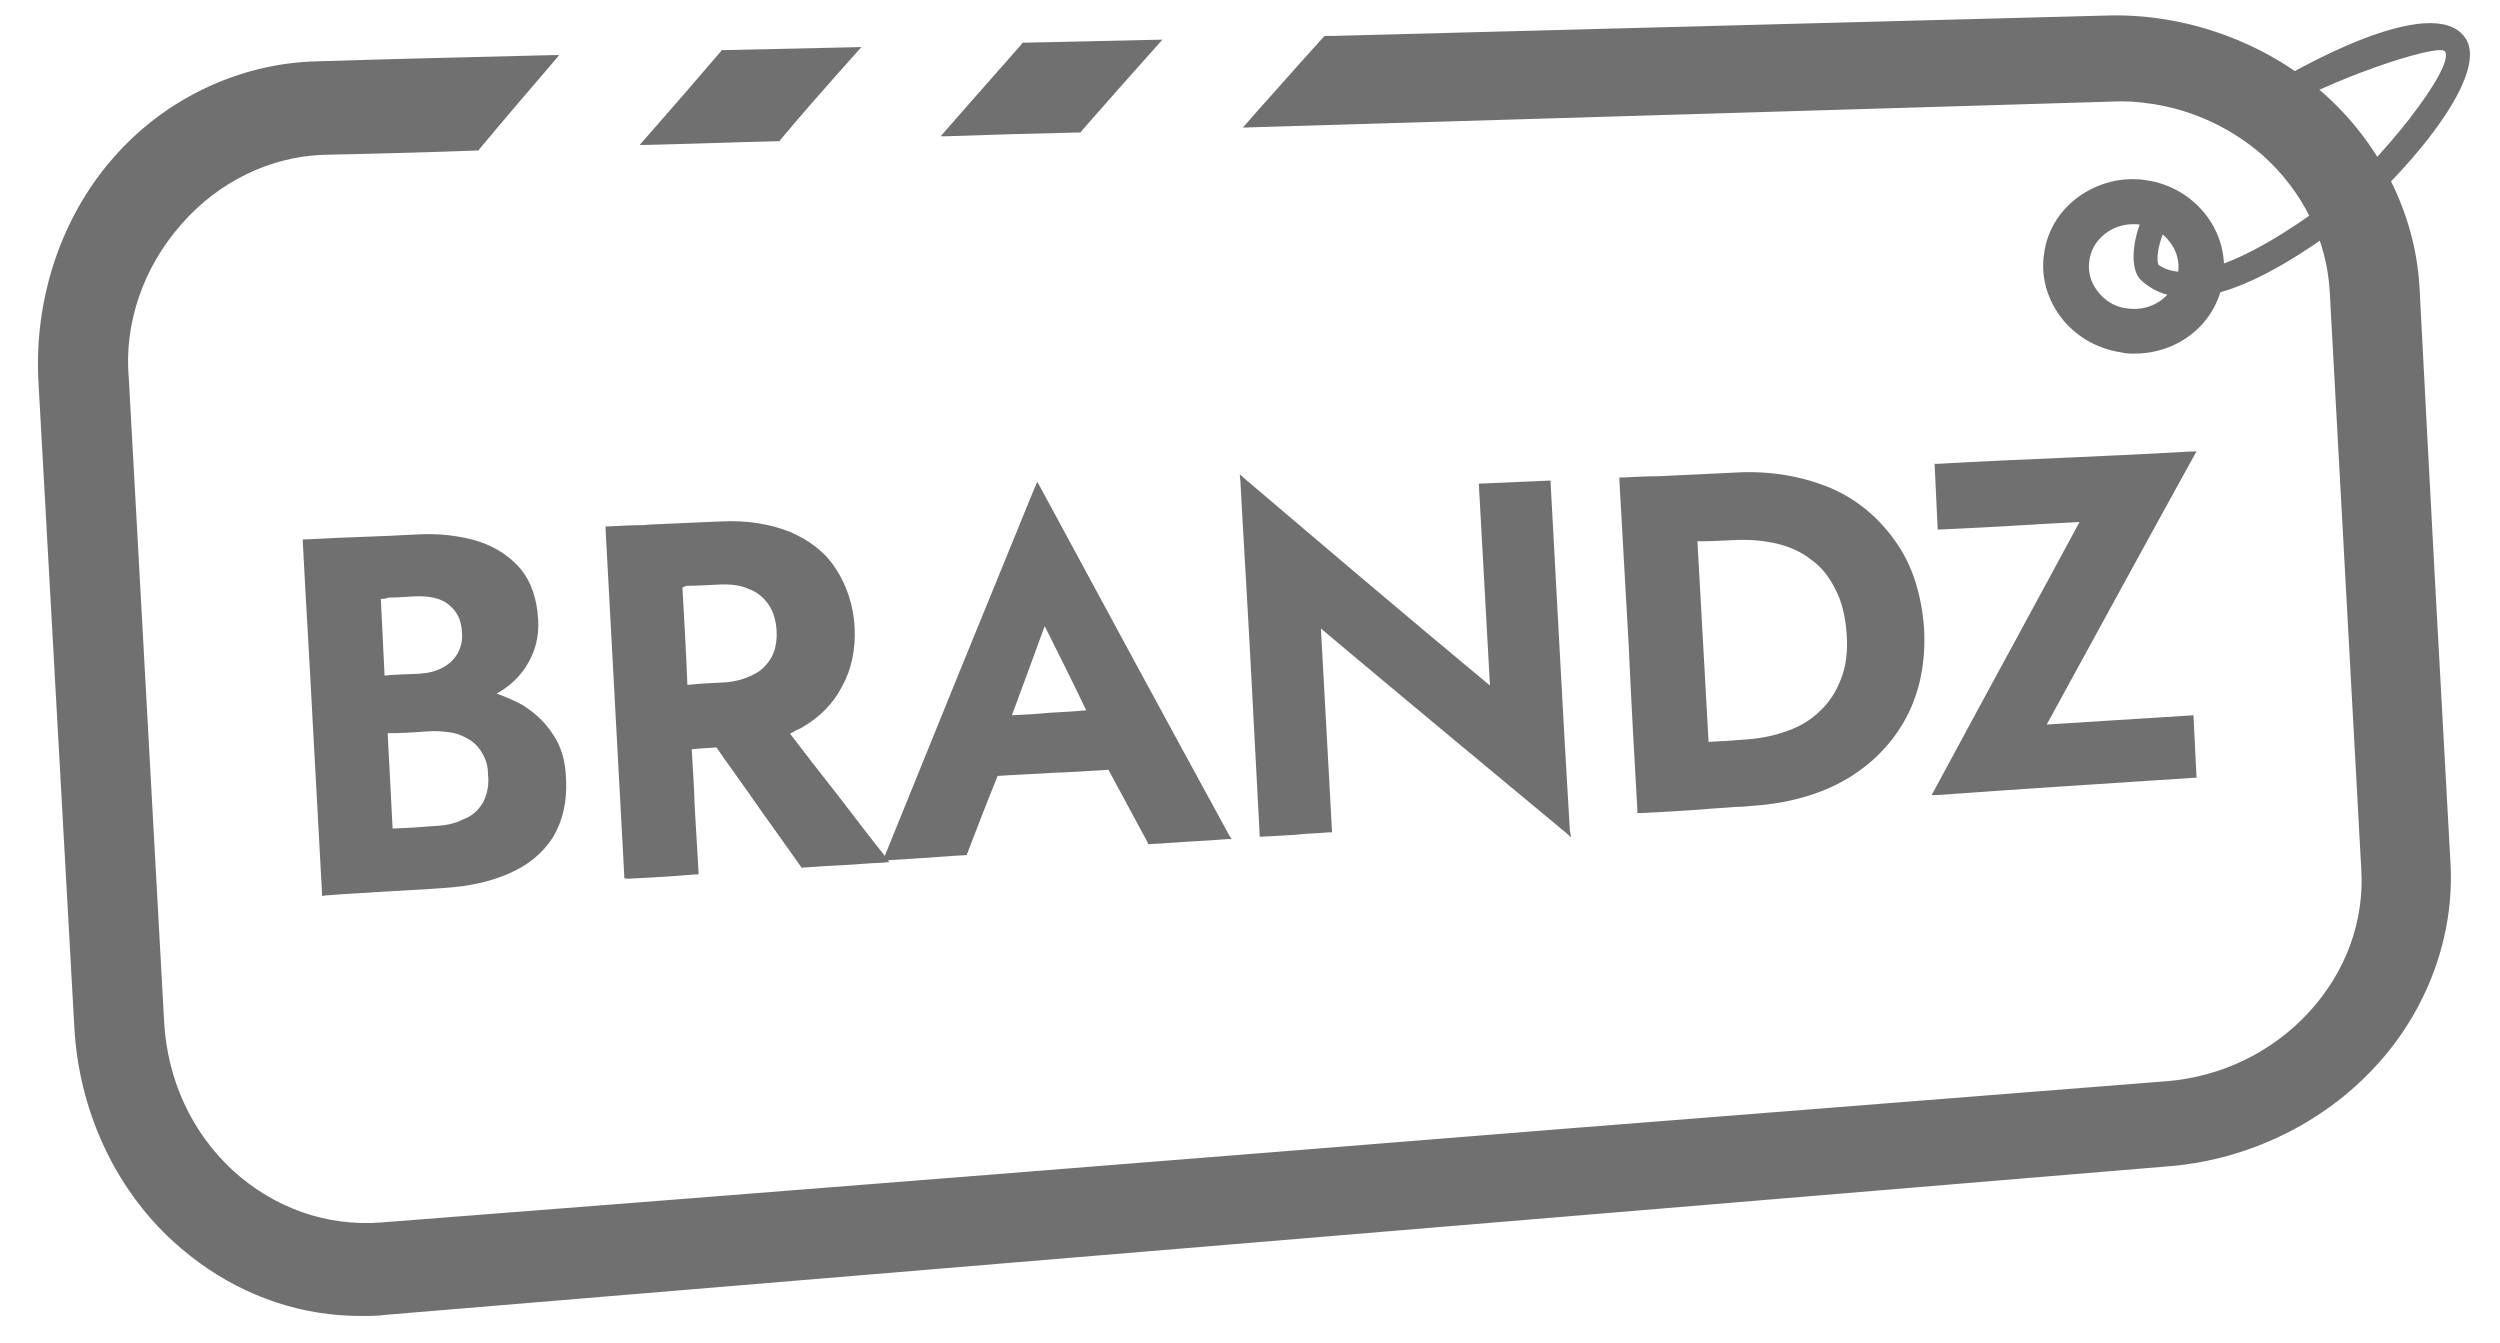 <?xml version="1.0" encoding="utf-8"?>
<!-- Generator: Adobe Illustrator 25.1.0, SVG Export Plug-In . SVG Version: 6.00 Build 0)  -->
<svg version="1.1" id="Layer_1" xmlns="http://www.w3.org/2000/svg" xmlns:xlink="http://www.w3.org/1999/xlink" x="0px" y="0px"
	 viewBox="0 0 403.7 216.9" style="enable-background:new 0 0 403.7 216.9;" xml:space="preserve">
<style type="text/css">
	.st0{fill:#707070;}
</style>
<g>
	<g>
		<path class="st0" d="M342.6,56.5c-7.7-1.1-13.1-8.1-12-15.5s8.3-12.5,16-11.3s13.1,8.1,12,15.5C357.5,52.5,350.4,57.6,342.6,56.5z
			 M345.7,35.8c-4.2-0.6-8.1,2.1-8.7,6.1s2.3,7.8,6.5,8.4s8.1-2.1,8.7-6.1C352.8,40.2,349.9,36.4,345.7,35.8z"/>
		<path class="st0" d="M344.7,57.1c-0.7,0-1.4,0-2.2-0.2l0,0c-3.9-0.6-7.4-2.6-9.8-5.8c-2.2-3-3.2-6.6-2.6-10.3
			c0.5-3.6,2.5-6.8,5.5-9c3.2-2.3,7.1-3.3,11-2.7c8,1.2,13.5,8.4,12.4,16C358,52.2,351.8,57.1,344.7,57.1z M342.7,56
			c7.5,1.1,14.4-3.8,15.5-10.9c1.1-7.1-4.2-13.8-11.6-15c-3.7-0.6-7.4,0.3-10.3,2.5c-2.8,2.1-4.6,5.1-5.1,8.4
			c-0.5,3.4,0.4,6.8,2.5,9.6C335.7,53.6,339,55.5,342.7,56L342.7,56z M344.7,50.8c-0.4,0-0.8,0-1.2-0.1c-2.2-0.3-4.1-1.5-5.4-3.2
			c-1.2-1.7-1.8-3.7-1.5-5.7c0.6-4.2,4.8-7.1,9.2-6.5l0,0c2.2,0.3,4.1,1.5,5.4,3.2c1.2,1.7,1.8,3.7,1.5,5.7
			C352.1,48.1,348.6,50.8,344.7,50.8z M344.5,36.2c-3.5,0-6.6,2.4-7.1,5.8c-0.3,1.8,0.2,3.6,1.3,5c1.2,1.6,2.9,2.6,4.8,2.8
			c4,0.6,7.6-2,8.2-5.7c0.3-1.8-0.2-3.6-1.3-5c-1.2-1.6-2.9-2.6-4.8-2.8l0,0C345.3,36.2,344.9,36.2,344.5,36.2z"/>
	</g>
</g>
<g>
	<path class="st0" d="M116.8,8.6c-4.9,5.7-7.4,8.6-12.4,14.3c8.5-0.2,12.8-0.4,21.3-0.6c4.9-5.7,7.4-8.5,12.4-14.2
		C129.5,8.3,125.3,8.4,116.8,8.6z"/>
	<path class="st0" d="M103.3,23.4l0.7-0.8c5.1-5.8,7.6-8.7,12.4-14.3l0.1-0.2l22.6-0.5l-4.1,4.6c-3,3.4-5.4,6.1-9,10.4l-0.1,0.2
		l-0.2,0c-4.2,0.1-7.4,0.2-10.6,0.3c-3.2,0.1-6.4,0.2-10.7,0.3L103.3,23.4z M117,9.1c-4.5,5.2-7,8.1-11.6,13.3
		c3.7-0.1,6.7-0.2,9.6-0.3c3.1-0.1,6.3-0.2,10.4-0.3c3.6-4.2,6-6.9,8.9-10.2l2.6-3L117,9.1z"/>
</g>
<g>
	<path class="st0" d="M395.2,139.3c-1.7-31-3.4-62-5-93c-0.7-12.1-6.5-23.3-15.6-31.2C365.2,7,352.9,2.6,340.5,2.9
		C298.3,4,256.2,5.1,214.1,6.2c-5,5.5-7.4,8.3-12.4,13.9c46.5-1.4,93-2.8,139.4-4.2c2.2-0.1,4.4,0.1,6.6,0.4
		c6.6,1,12.7,3.9,17.8,8.3c6.7,5.9,10.6,13.8,11.1,22.3c1.7,31.1,3.4,62.3,5.1,93.4c0.5,8.6-2.6,16.8-8.6,23.4
		c-6,6.6-14.3,10.6-23.3,11.3c-96.1,7.6-192.1,15.3-288.2,22.8c-9,0.7-17.6-2.3-24.4-8.5c-6.7-6.2-10.7-14.9-11.2-24.4
		c-1.9-34.6-3.8-69.2-5.7-103.8c-1.7-18.4,13.3-36,31.8-36.6c10-0.3,14.9-0.4,24.9-0.7c4.9-5.8,7.4-8.7,12.3-14.4
		c-12.7,0.3-25.3,0.6-38,1c-12.6,0.3-24.5,6-32.7,15.5C10.1,35.6,6,48.6,6.7,61.5c1.9,34.7,3.8,69.5,5.7,104.2
		c0.7,13,6.2,25.5,15.8,34.3c7.1,6.6,15.7,10.6,24.9,11.7c3,0.4,6.1,0.4,9.3,0.2c96-8,192.1-16,288.1-24
		c12.4-1.1,24.2-6.8,32.6-15.9C391.3,163.2,395.9,151.4,395.2,139.3z"/>
	<path class="st0" d="M58.5,212.5c-2,0-3.7-0.1-5.4-0.3c-9.3-1.1-18-5.2-25.2-11.8c-9.4-8.6-15.2-21.2-15.9-34.6L6.2,61.5
		c-0.7-13.3,3.7-26.4,12-35.9c8.3-9.6,20.4-15.4,33-15.7c12.9-0.4,25.7-0.7,38-1l1.1,0l-1.7,2c-4.2,4.9-6.7,7.8-11.2,13.2l-0.1,0.2
		l-0.2,0c-5,0.2-8.8,0.3-12.5,0.4c-3.7,0.1-7.4,0.2-12.4,0.3c-8.5,0.3-16.9,4.3-22.9,11.2c-6.2,7-9.3,16.1-8.5,24.9l5.7,103.8
		c0.5,9.4,4.4,17.9,11.1,24.1c6.7,6.1,15.2,9.1,24,8.4c63.2-4.9,127.4-10,189.4-15c32.9-2.6,65.8-5.2,98.8-7.8
		c8.9-0.7,17.1-4.7,23-11.1c6-6.5,9-14.7,8.5-23.1l-5.1-93.4c-0.5-8.4-4.4-16.2-10.9-22c-5.1-4.4-11.2-7.2-17.6-8.2
		c-2.6-0.4-4.6-0.5-6.5-0.4l-140.5,4.2l0.7-0.8c1.8-2.1,3.3-3.7,4.7-5.3c2.4-2.7,4.5-5.1,7.7-8.6l0.1-0.1l1.4,0l125.2-3.3
		c12.4-0.3,25,4.2,34.4,12.3c9.3,8.1,15.1,19.6,15.8,31.5c1.6,31,3.3,62.5,5,93l0,0c0.7,11.9-3.8,24-12.2,33
		c-8.4,9.1-20.4,14.9-32.9,16l-288.1,24C61,212.5,59.7,212.5,58.5,212.5z M88.3,9.9c-12,0.3-24.4,0.6-36.9,1
		C38.9,11.2,27.1,16.8,19,26.2C10.8,35.6,6.5,48.4,7.2,61.5l5.7,104.2c0.7,13.1,6.4,25.5,15.6,34c7,6.5,15.5,10.5,24.6,11.6
		c2.7,0.4,5.6,0.4,9.2,0.2l288.1-24c12.3-1.1,24.1-6.8,32.3-15.8c8.3-8.9,12.7-20.7,12-32.4v0c-1.7-30.5-3.4-62-5-93
		c-0.7-11.7-6.3-22.9-15.4-30.9c-9.3-8-21.6-12.4-33.8-12.1L214.3,6.7c-3.1,3.4-5.2,5.7-7.5,8.4c-1.2,1.4-2.5,2.8-4,4.5l138.3-4.2
		c1.9-0.1,4,0,6.7,0.4c6.6,1,12.8,3.9,18,8.4c6.8,5.9,10.8,14,11.3,22.6l5.1,93.4c0.5,8.6-2.6,17-8.7,23.7
		c-6.1,6.7-14.5,10.7-23.6,11.5c-32.9,2.6-65.8,5.2-98.8,7.8c-62.1,4.9-126.3,10-189.4,15c-9.1,0.7-17.9-2.4-24.8-8.6
		c-6.8-6.3-10.8-15.1-11.4-24.7L19.8,61.1c-0.8-9.1,2.3-18.4,8.7-25.6c6.2-7,14.8-11.2,23.6-11.5c5-0.1,8.7-0.2,12.4-0.3
		c3.7-0.1,7.4-0.2,12.3-0.3c4.5-5.3,7-8.2,11.1-13L88.3,9.9z"/>
</g>
<g>
	<path class="st0" d="M165.4,7.4c-4.9,5.6-7.4,8.4-12.4,14.1c8.5-0.3,12.8-0.4,21.3-0.6c4.9-5.6,7.4-8.4,12.4-14
		C178.2,7.1,173.9,7.2,165.4,7.4z"/>
	<path class="st0" d="M151.9,22l0.7-0.8c2.3-2.6,4-4.6,5.7-6.5c2-2.3,4-4.5,6.7-7.6l0.1-0.2l22.6-0.5L187,7.2
		c-5,5.6-7.5,8.4-12.4,14l-0.1,0.2l-0.5,0c-8.4,0.2-12.6,0.3-21,0.6L151.9,22z M165.6,7.9c-2.6,3-4.5,5.2-6.6,7.5
		c-1.5,1.7-3.1,3.5-5,5.7c7.7-0.3,11.9-0.4,19.9-0.6l0.1,0c4.6-5.2,7.1-8,11.6-13L165.6,7.9z"/>
</g>
<g>
	<g>
		<path class="st0" d="M88.8,118.9c-1.2-1.9-2.8-3.4-4.8-4.6c-1.6-0.9-3.3-1.6-5.1-2.1c2.4-1.2,4.2-2.7,5.5-4.7
			c1.4-2.1,2.1-4.6,1.9-7.4c-0.2-3.2-1.1-5.8-2.7-7.8c-1.7-2-3.9-3.5-6.7-4.4c-2.8-0.9-6-1.3-9.6-1.1c-7.2,0.3-10.8,0.5-18,0.8
			c1,18.9,2.1,37.8,3.1,56.6c7.7-0.5,11.5-0.7,19.1-1.2c4-0.3,7.5-1,10.5-2.4c3-1.3,5.2-3.2,6.8-5.6c1.5-2.5,2.2-5.5,2-9.2
			C90.7,123.1,90.1,120.8,88.8,118.9z M66.9,96c2.4-0.1,4.4,0.3,5.8,1.4c1.5,1.1,2.3,2.7,2.4,4.8c0.1,1.4-0.2,2.6-0.8,3.7
			c-0.6,1.1-1.5,1.9-2.6,2.5c-1.2,0.6-2.5,0.9-4.1,1c-2.4,0.1-4,0.2-5.9,0.3c-0.2-4.5-0.5-8.9-0.7-13.4C63.3,96.2,64.5,96.2,66.9,96
			z M78.5,129.9c-0.8,1.3-1.9,2.3-3.4,2.9c-1.5,0.7-3.1,1-5,1.1c-2.8,0.2-4.3,0.3-7.1,0.4c-0.3-5.4-0.6-10.9-0.9-16.3
			c2.3-0.1,4.2-0.2,7.1-0.4c1.4-0.1,2.7,0,3.9,0.2c1.2,0.2,2.3,0.7,3.2,1.3c0.9,0.6,1.7,1.4,2.2,2.4s0.9,2.1,0.9,3.5
			C79.6,127,79.2,128.6,78.5,129.9z"/>
		<path class="st0" d="M52,144.7l0-0.5c-0.5-9.1-1-18.3-1.5-27.5c-0.5-9.7-1.1-19.4-1.6-29.1l0-0.5l0.5,0c3.6-0.2,6.3-0.3,9-0.4
			c2.7-0.1,5.4-0.2,9-0.4c3.5-0.2,6.8,0.2,9.8,1.1c2.8,0.9,5.1,2.4,6.9,4.5c1.7,2.1,2.6,4.8,2.8,8.1c0.2,2.8-0.5,5.4-2,7.7
			c-1.1,1.7-2.7,3.2-4.7,4.3c1.4,0.5,2.8,1.1,4.1,1.8c2.1,1.3,3.7,2.8,5,4.8c1.3,1.9,2,4.2,2.1,7.1c0.2,3.7-0.5,6.8-2.1,9.5
			c-1.7,2.6-4,4.5-7,5.8c-2.9,1.3-6.2,2.1-10.7,2.4c-4,0.3-6.9,0.4-9.9,0.6c-2.7,0.2-5.5,0.3-9.2,0.6L52,144.7z M49.8,88
			c0.5,9.6,1,19.1,1.6,28.7c0.5,9,1,18,1.5,27c3.4-0.2,6.1-0.4,8.7-0.5c3-0.2,5.9-0.4,9.9-0.6c4.3-0.3,7.6-1.1,10.3-2.4
			c2.8-1.2,5-3,6.6-5.4c1.5-2.5,2.1-5.4,1.9-8.9c-0.1-2.7-0.7-4.9-1.9-6.7l0,0c-1.1-1.8-2.7-3.3-4.6-4.4c-1.5-0.9-3.2-1.6-5-2
			l-1.2-0.3l1.1-0.5c2.4-1.2,4.1-2.6,5.3-4.5c1.4-2.1,2-4.5,1.8-7.1c-0.2-3.1-1.1-5.6-2.6-7.5c-1.7-2-3.9-3.4-6.5-4.2
			c-2.8-0.9-6-1.3-9.4-1.1c-3.6,0.2-6.3,0.3-9,0.4C55.7,87.8,53.2,87.9,49.8,88z M62.6,134.8l-1-17.2l0.5,0c2.1-0.1,4.1-0.2,7.1-0.4
			c1.3-0.1,2.6,0,4,0.2c1.2,0.2,2.3,0.7,3.4,1.4c1,0.7,1.9,1.6,2.4,2.6c0.4,0.9,0.9,2.1,0.9,3.7c0.2,1.9-0.1,3.6-1,5.1l0,0
			c-0.9,1.4-2.1,2.5-3.6,3.1c-1.4,0.7-3,1-5.1,1.1c-2.7,0.2-4.3,0.3-7.1,0.4L62.6,134.8z M62.6,118.4l0.8,15.4
			c2.5-0.1,4.1-0.2,6.6-0.4c2-0.1,3.5-0.4,4.8-1.1c1.4-0.5,2.4-1.4,3.2-2.7c0.7-1.4,1-2.9,0.8-4.6c0-1.4-0.4-2.5-0.9-3.3
			c-0.4-0.8-1.1-1.6-2-2.2c-0.7-0.4-1.7-1-3-1.2c-1.3-0.2-2.6-0.3-3.8-0.2C66.4,118.3,64.6,118.4,62.6,118.4z M61.3,110.2l0-0.5
			c-0.1-2.2-0.2-4.5-0.3-6.7c-0.1-2.2-0.3-4.5-0.4-6.7l0-0.5l0.5,0c0.6,0,1.2,0,1.7-0.1c1.4,0,2.4-0.1,4.2-0.2l0,0
			c2.6-0.1,4.7,0.4,6.1,1.5c1.6,1.2,2.5,2.9,2.6,5.1c0.1,1.4-0.2,2.7-0.9,3.9c-0.6,1.1-1.5,2-2.8,2.7c-1.2,0.6-2.6,0.9-4.3,1.1
			c-1.8,0.1-3.1,0.1-4.5,0.2L61.3,110.2z M61.5,96.7c0.1,2.1,0.2,4.2,0.3,6.2c0.1,2.1,0.2,4.1,0.3,6.2l1-0.1
			c1.3-0.1,2.7-0.1,4.5-0.2c1.6-0.1,2.8-0.4,3.9-1c1.1-0.6,1.9-1.4,2.4-2.3c0.6-1.1,0.8-2.2,0.7-3.4c-0.1-2-0.8-3.4-2.2-4.5
			c-1.2-1-3.1-1.4-5.5-1.3c-1.7,0.1-2.8,0.2-4.2,0.2C62.3,96.7,61.9,96.7,61.5,96.7z"/>
	</g>
	<g>
		<path class="st0" d="M129,117.1c2.9-1.6,5.1-3.8,6.5-6.6c1.5-2.7,2.1-5.9,1.9-9.3c-0.2-3.5-1.2-6.6-2.9-9.1
			c-1.7-2.6-4.1-4.5-7.2-5.8c-3.1-1.3-6.7-1.9-11-1.7c-4.6,0.2-6.9,0.3-11.4,0.5l0,0c-2.1,0.1-4,0.2-6.7,0.3c1,18.6,2,37.2,3,55.9
			c4.4-0.3,6.6-0.4,11-0.7c-0.4-6.7-0.7-13.5-1.1-20.2c1.6-0.1,3.1-0.2,4.8-0.3c4.6,6.5,9.1,12.9,13.7,19.4c5.2-0.3,7.8-0.5,13-0.8
			c-5.3-6.8-10.5-13.7-15.8-20.5C127.6,117.8,128.3,117.4,129,117.1z M109.7,94.5c2-0.1,3.8-0.2,6.4-0.3c2-0.1,3.7,0.1,5.1,0.7
			c1.5,0.6,2.6,1.5,3.4,2.7s1.3,2.7,1.4,4.4c0.1,1.7-0.2,3.3-0.9,4.5c-0.7,1.3-1.7,2.3-3.1,3s-3,1.2-5,1.3c-2.6,0.1-4.4,0.2-6.4,0.4
			C110.3,105.7,110,100.1,109.7,94.5z"/>
		<path class="st0" d="M100.8,141.8l0-0.5c-1-18.6-2-37.1-3-55.6l0-0.7l0.5,0c2.2-0.1,3.8-0.2,5.5-0.2l1.2-0.1
			c4.5-0.2,6.8-0.3,11.4-0.5c4.3-0.2,7.9,0.4,11.2,1.7c3.2,1.4,5.7,3.3,7.4,6c1.7,2.6,2.8,5.8,3,9.3c0.2,3.6-0.5,6.9-2,9.6
			c-1.4,2.8-3.7,5.1-6.7,6.8l0,0c-0.5,0.2-0.9,0.4-1.4,0.7c-0.1,0-0.2,0.1-0.3,0.2c2.5,3.3,5,6.5,7.6,9.8c2.6,3.4,5.2,6.8,7.9,10.2
			l0.5,0.7l-0.9,0.1c-2.6,0.1-4.5,0.3-6.5,0.4c-2,0.1-3.9,0.2-6.5,0.4l-0.3,0l-0.1-0.2c-2.3-3.2-4.6-6.5-6.9-9.7
			c-2.2-3.2-4.5-6.3-6.7-9.5c-1.1,0.1-2.1,0.1-3,0.2l-1,0.1c0.2,3.2,0.4,6.4,0.5,9.6c0.2,3.4,0.4,6.8,0.6,10.1l0,0.5l-0.5,0
			c-2.2,0.2-3.9,0.3-5.5,0.4c-1.6,0.1-3.3,0.2-5.5,0.3L100.8,141.8z M98.7,85.8c1,18.3,2,36.6,2.9,55c2-0.1,3.5-0.2,5-0.3
			c1.5-0.1,3.1-0.2,5.1-0.3c-0.2-3.2-0.4-6.4-0.5-9.7c-0.2-3.4-0.3-6.7-0.5-10.1l0-0.5l2-0.1c1.1-0.1,2.1-0.1,3.3-0.2l0.3,0l0.1,0.2
			c2.3,3.2,4.6,6.5,6.9,9.7c2.2,3.2,4.5,6.3,6.7,9.5c2.5-0.1,4.4-0.3,6.2-0.4c1.7-0.1,3.4-0.2,5.6-0.3c-2.5-3.2-4.9-6.4-7.4-9.6
			c-2.6-3.4-5.2-6.8-7.9-10.2l-0.4-0.5l0.5-0.3c0.3-0.1,0.5-0.3,0.8-0.4c0.5-0.3,1-0.5,1.4-0.7c2.8-1.6,5-3.7,6.3-6.4
			c1.4-2.5,2.1-5.7,1.9-9.1c-0.2-3.4-1.2-6.4-2.8-8.9c-1.6-2.5-3.9-4.3-7-5.6c-3.1-1.3-6.7-1.9-10.8-1.7c-4.6,0.2-6.9,0.3-11.4,0.5
			l-1.2,0.1C102.2,85.7,100.6,85.8,98.7,85.8z M110.2,111.7l0-0.5c-0.3-5.5-0.6-11.1-0.9-16.7l0-0.5l1.6-0.1
			c1.6-0.1,3.1-0.2,5.2-0.2c2.2-0.1,3.9,0.1,5.3,0.7c1.5,0.6,2.7,1.6,3.6,2.9c0.9,1.3,1.4,2.9,1.5,4.6c0.1,1.8-0.2,3.5-1,4.8
			c-0.8,1.4-1.8,2.5-3.3,3.2c-1.6,0.8-3.3,1.3-5.2,1.3c-2.5,0.1-4.3,0.2-6.4,0.4L110.2,111.7z M110.2,94.9
			c0.3,5.3,0.6,10.6,0.8,15.7c1.9-0.2,3.6-0.3,5.9-0.4c1.7-0.1,3.3-0.5,4.8-1.3c1.3-0.6,2.2-1.6,2.9-2.8c0.6-1.1,0.9-2.6,0.8-4.3
			c-0.1-1.6-0.5-3-1.3-4.2c-0.8-1.1-1.8-2-3.2-2.5c-1.3-0.6-2.9-0.8-4.9-0.7c-2.1,0.1-3.7,0.2-5.2,0.2L110.2,94.9z"/>
	</g>
	<g>
		<path class="st0" d="M143.2,138.6c5-0.3,7.5-0.5,12.4-0.8c2-5.3,3.2-8.4,5-12.8c6.2-0.4,12.4-0.7,18.5-1.1c2.2,4.3,3.8,7.1,6.4,12
			c5-0.3,7.5-0.5,12.5-0.8c-10.2-18.7-20.4-37.4-30.5-56.2C159.4,98.7,151.3,118.6,143.2,138.6z M176.2,115.2
			c-4.8,0.3-8.7,0.5-13.5,0.8c2.1-5.8,3.5-9.5,5.9-16.1C171.7,106.1,173.5,109.7,176.2,115.2z"/>
		<path class="st0" d="M142.5,139.1l0.3-0.7c8-19.8,16.2-39.9,24.3-59.7l0.4-0.9l0.5,0.9c10.2,18.9,20.5,37.9,30.5,56.2l0.4,0.6
			l-0.7,0c-2.5,0.2-4.4,0.3-6.2,0.4c-1.9,0.1-3.8,0.3-6.3,0.4l-0.3,0l-0.1-0.3c-1-1.9-1.9-3.5-2.7-5c-1.2-2.3-2.3-4.2-3.6-6.7
			c-3,0.2-6.1,0.4-9.1,0.5c-2.9,0.2-5.9,0.3-8.8,0.5c-1.8,4.4-3,7.6-4.9,12.5l-0.1,0.3l-0.3,0c-2.3,0.1-4.1,0.3-5.9,0.4
			c-2,0.1-3.9,0.3-6.5,0.4L142.5,139.1z M167.6,80c-7.9,19.3-15.8,38.8-23.6,58.1c2.3-0.1,4-0.3,5.8-0.4c1.7-0.1,3.4-0.2,5.6-0.4
			c1.8-4.9,3.1-8.1,4.9-12.5l0.1-0.3l0.3,0c3-0.2,6.1-0.4,9.1-0.5c3.2-0.2,6.3-0.4,9.4-0.6l0.3,0l0.1,0.3c1.3,2.6,2.4,4.6,3.7,7
			c0.8,1.4,1.6,3,2.6,4.8c2.4-0.1,4.1-0.3,5.9-0.4c1.7-0.1,3.4-0.2,5.5-0.4C187.5,116.8,177.5,98.4,167.6,80z M162,116.5l0.2-0.7
			c1.1-3,2-5.4,2.9-8c0.9-2.4,1.8-4.9,3-8.1l0.4-1l0.5,1c3.1,6.2,4.9,9.8,7.6,15.3l0.3,0.6l-0.7,0c-2.4,0.1-4.6,0.3-6.8,0.4
			c-2.2,0.1-4.3,0.2-6.7,0.4L162,116.5z M168.7,101.1c-1,2.7-1.8,4.9-2.6,7.1c-0.9,2.4-1.7,4.6-2.7,7.3c2.1-0.1,4.1-0.2,6-0.4
			c2-0.1,3.9-0.2,6-0.4C173.1,109.9,171.4,106.5,168.7,101.1z"/>
	</g>
	<g>
		<path class="st0" d="M250.1,78.2c-4.3,0.2-6.4,0.3-10.7,0.5c0.6,11.1,1.2,22.1,1.8,33.2c-13.5-11.3-27-22.7-40.4-34.1
			c1,19,2.1,37.9,3.1,56.9c4.3-0.3,6.4-0.4,10.7-0.7c-0.6-11.2-1.2-22.3-1.8-33.5c13.4,11.3,26.9,22.5,40.4,33.7
			C252.1,115.5,251.1,96.9,250.1,78.2z"/>
		<path class="st0" d="M253.7,135.2l-0.8-0.7c-13-10.8-26.4-21.9-39.6-33l1.8,32.9l-0.5,0c-2.2,0.2-3.8,0.2-5.4,0.4
			c-1.6,0.1-3.2,0.2-5.3,0.3l-0.5,0l0-0.5c-0.5-9.5-1-18.9-1.5-28.4c-0.5-9.5-1.1-19-1.6-28.5l-0.1-1.1l0.8,0.7
			c13.4,11.4,26.7,22.7,39.6,33.4l-1.8-32.6l11.6-0.5l0,0.5c1.1,19.9,2,37.8,3.1,56L253.7,135.2z M201.3,78.9
			c0.5,9.2,1,18.3,1.5,27.4c0.5,9.3,1,18.6,1.5,27.9c1.9-0.1,3.4-0.2,4.9-0.3c1.5-0.1,3-0.2,4.9-0.3l-1.8-34.1l0.8,0.7
			c13.1,11.1,26.6,22.2,39.6,33c-1-17.7-2-35.2-3-54.5l-9.8,0.5l1.8,33.8l-0.8-0.7C228.1,101.5,214.8,90.3,201.3,78.9z"/>
	</g>
	<g>
		<path class="st0" d="M305.7,87.9c-2.6-3.8-6.1-6.7-10.4-8.6c-4.4-1.9-9.4-2.8-15-2.5c-4.5,0.2-6.8,0.3-11.3,0.5l0,0
			c-2.2,0.1-4.2,0.2-7.1,0.3c1,17.7,1.9,35.5,2.9,53.2c4.5-0.3,6.8-0.4,11.3-0.7l0,0c2.2-0.1,4.2-0.3,7.1-0.5
			c5.7-0.4,10.6-1.8,14.7-4.2c4.1-2.4,7.3-5.7,9.4-9.7c2.2-4.1,3.1-8.8,2.8-14.1C309.7,96.3,308.3,91.7,305.7,87.9z M297.7,109.8
			c-0.8,2.1-1.9,3.9-3.5,5.4c-1.5,1.5-3.3,2.6-5.4,3.3c-2.1,0.8-4.3,1.2-6.7,1.4c-2.7,0.2-4.6,0.3-6.7,0.4
			c-0.6-11.1-1.2-22.2-1.8-33.3c2.1-0.1,4-0.2,6.7-0.3c2.4-0.1,4.6,0.1,6.8,0.6c2.1,0.5,4.1,1.4,5.7,2.7c1.7,1.3,3,2.9,4,5
			c1,2,1.6,4.5,1.8,7.4C298.8,105.1,298.5,107.7,297.7,109.8z"/>
		<path class="st0" d="M264.4,131.3l0-0.5c-0.5-8.8-1-17.7-1.4-26.6c-0.5-8.9-1-17.8-1.5-26.6l0-0.5l0.5,0c2.4-0.1,4.1-0.2,5.9-0.2
			l12.5-0.6c5.5-0.3,10.6,0.6,15.2,2.5c4.4,1.9,7.9,4.9,10.6,8.8l0,0c2.6,3.7,4.1,8.4,4.5,13.9c0.3,5.4-0.7,10.3-2.9,14.4
			c-2.2,4.1-5.4,7.4-9.6,9.9c-4.1,2.4-9.2,3.9-14.9,4.3c-1.1,0.1-2.1,0.2-3,0.2c-1.5,0.1-2.8,0.2-4.2,0.3c-2.3,0.2-4,0.3-5.7,0.4
			c-1.7,0.1-3.4,0.2-5.6,0.3L264.4,131.3z M262.4,78.1c0.5,8.7,1,17.4,1.4,26.1c0.5,8.7,0.9,17.4,1.4,26.1c2-0.1,3.6-0.2,5.1-0.3
			c1.7-0.1,3.4-0.2,5.7-0.4c1.4-0.1,2.7-0.2,4.1-0.3c0.9-0.1,1.9-0.1,3-0.2c5.6-0.4,10.5-1.8,14.5-4.1c4.1-2.4,7.2-5.6,9.2-9.5
			c2.1-4,3-8.6,2.7-13.9c-0.4-5.3-1.9-9.9-4.3-13.5l0,0c-2.6-3.7-6-6.6-10.2-8.4c-4.4-1.9-9.4-2.8-14.8-2.5l-12.5,0.6
			C266.2,77.9,264.5,78,262.4,78.1z M275,120.8l-1.9-34.2l1.7-0.1c1.7-0.1,3.3-0.2,5.5-0.2c2.4-0.1,4.7,0.1,6.9,0.6
			c2.3,0.5,4.3,1.5,5.9,2.8c1.8,1.3,3.1,3,4.1,5.2c1,2,1.6,4.6,1.8,7.6c0.2,2.8-0.1,5.5-0.9,7.6c-0.9,2.3-2.1,4.1-3.6,5.6
			c-1.5,1.5-3.4,2.7-5.6,3.4c-2,0.7-4.1,1.2-6.8,1.4c-2.6,0.2-4.4,0.3-6.7,0.4L275,120.8z M274.1,87.4l1.8,32.4
			c2.1-0.1,3.8-0.2,6.2-0.4c2.6-0.2,4.7-0.7,6.6-1.4c2-0.7,3.8-1.8,5.2-3.2c1.5-1.4,2.6-3.1,3.4-5.2l0,0c0.8-2,1.1-4.5,0.9-7.2
			c-0.2-2.9-0.8-5.3-1.8-7.2c-1-2-2.2-3.6-3.9-4.8c-1.5-1.2-3.4-2.1-5.5-2.6c-2.2-0.5-4.3-0.7-6.7-0.6c-2.2,0.1-3.8,0.2-5.5,0.2
			L274.1,87.4z"/>
	</g>
	<g>
		<path class="st0" d="M354.3,125.1c-0.2-3.7-0.3-5.5-0.5-9.2c-9.6,0.6-14.5,0.9-24.1,1.5c8-14.7,16.1-29.4,24.2-44.1
			c-13.7,0.7-27.4,1.3-41,2c0.2,3.9,0.3,5.8,0.5,9.7c9.3-0.5,13.9-0.7,23.2-1.2c-8,14.7-16,29.4-23.9,44.1
			C326.5,126.9,340.4,126,354.3,125.1z"/>
		<path class="st0" d="M311.9,128.4l0.4-0.7c7.8-14.5,15.8-29.1,23.5-43.4c-4.2,0.2-7.5,0.4-10.8,0.6c-3.5,0.2-6.9,0.4-11.6,0.6
			l-0.5,0l-0.5-10.6l0.5,0c6.9-0.4,13.9-0.7,20.9-1c6.7-0.3,13.4-0.6,20.1-1l0.8,0l-0.4,0.7c-7.8,14.1-15.8,28.8-23.8,43.4l23.7-1.5
			l0.5,10.1l-0.5,0c-13.7,0.9-27.8,1.8-41.6,2.8L311.9,128.4z M337.4,83.3L337,84c-7.7,14.2-15.7,28.9-23.5,43.4
			c13.4-1,27-1.9,40.3-2.7l-0.5-8.3l-24.5,1.5l0.4-0.7c7.9-14.6,16-29.2,23.8-43.4c-6.4,0.3-12.9,0.6-19.3,0.9
			c-6.8,0.3-13.6,0.6-20.4,1l0.5,8.8c4.4-0.2,7.8-0.4,11.1-0.6c3.5-0.2,6.9-0.4,11.6-0.6L337.4,83.3z"/>
	</g>
</g>
<g>
	<path class="st0" d="M364.4,15.7C364.4,15.8,364.4,15.8,364.4,15.7c0.4,0.4,0.9,0.8,1.2,1.3c0.3,0.4,0.6,0.9,0.8,1.4
		c8-5.2,27.5-12.4,29-10.4c2.1,2.9-11.1,19.1-18.1,24.3c-6.9,5.2-22.1,15.6-28.8,10.8c-0.7-0.5-0.5-4,1.6-7.7
		c-1.2-0.1-2.2-0.5-3.2-1c-2.3,4.6-2.3,9.1-0.8,10.5c8.7,8.3,26.8-5.2,33.1-9.9c6.4-4.8,22.9-22.7,18.4-28.7
		C392.8-0.3,371.9,10.7,364.4,15.7z"/>
	<path class="st0" d="M353.2,48c-2.8,0-5.4-0.8-7.5-2.8c-1.8-1.7-1.5-6.6,0.7-11l0.2-0.4l0.4,0.2c0.9,0.4,1.8,0.9,3,1l0.7,0.1
		l-0.4,0.6c-2.1,3.6-2.1,6.7-1.7,7.1c2.7,1.9,9.9,3,28.2-10.8c7.1-5.3,19.8-21.2,18-23.7c-1-1.4-19.4,4.7-28.4,10.5l-0.5,0.3
		l-0.2-0.5c-0.2-0.4-0.4-0.9-0.7-1.3c-0.2-0.4-0.5-0.7-0.8-0.9c-0.1-0.1-0.2-0.2-0.3-0.3l0.3-0.3h-0.4v-1.1l0.5,0.5
		C370.7,11,392.7-1.3,398,6c4.8,6.4-12,24.5-18.5,29.3C374.3,39.2,362.5,48,353.2,48z M347.1,35c-2,4.3-2,8.3-0.7,9.5
		c8.4,8,26.5-5.5,32.5-9.9c6.5-4.9,22.5-22.5,18.3-28c-4.2-5.7-22.6,3-32.1,9.2c0.3,0.3,0.6,0.6,0.9,1c0.2,0.3,0.4,0.6,0.6,1
		c7.8-4.9,27.4-12.4,29.2-10c2.5,3.4-11.5,20-18.2,25c-8.1,6.1-22.7,15.6-29.4,10.8c-1-0.7-0.7-4.2,1.1-7.7
		C348.5,35.6,347.8,35.3,347.1,35z"/>
</g>
</svg>
